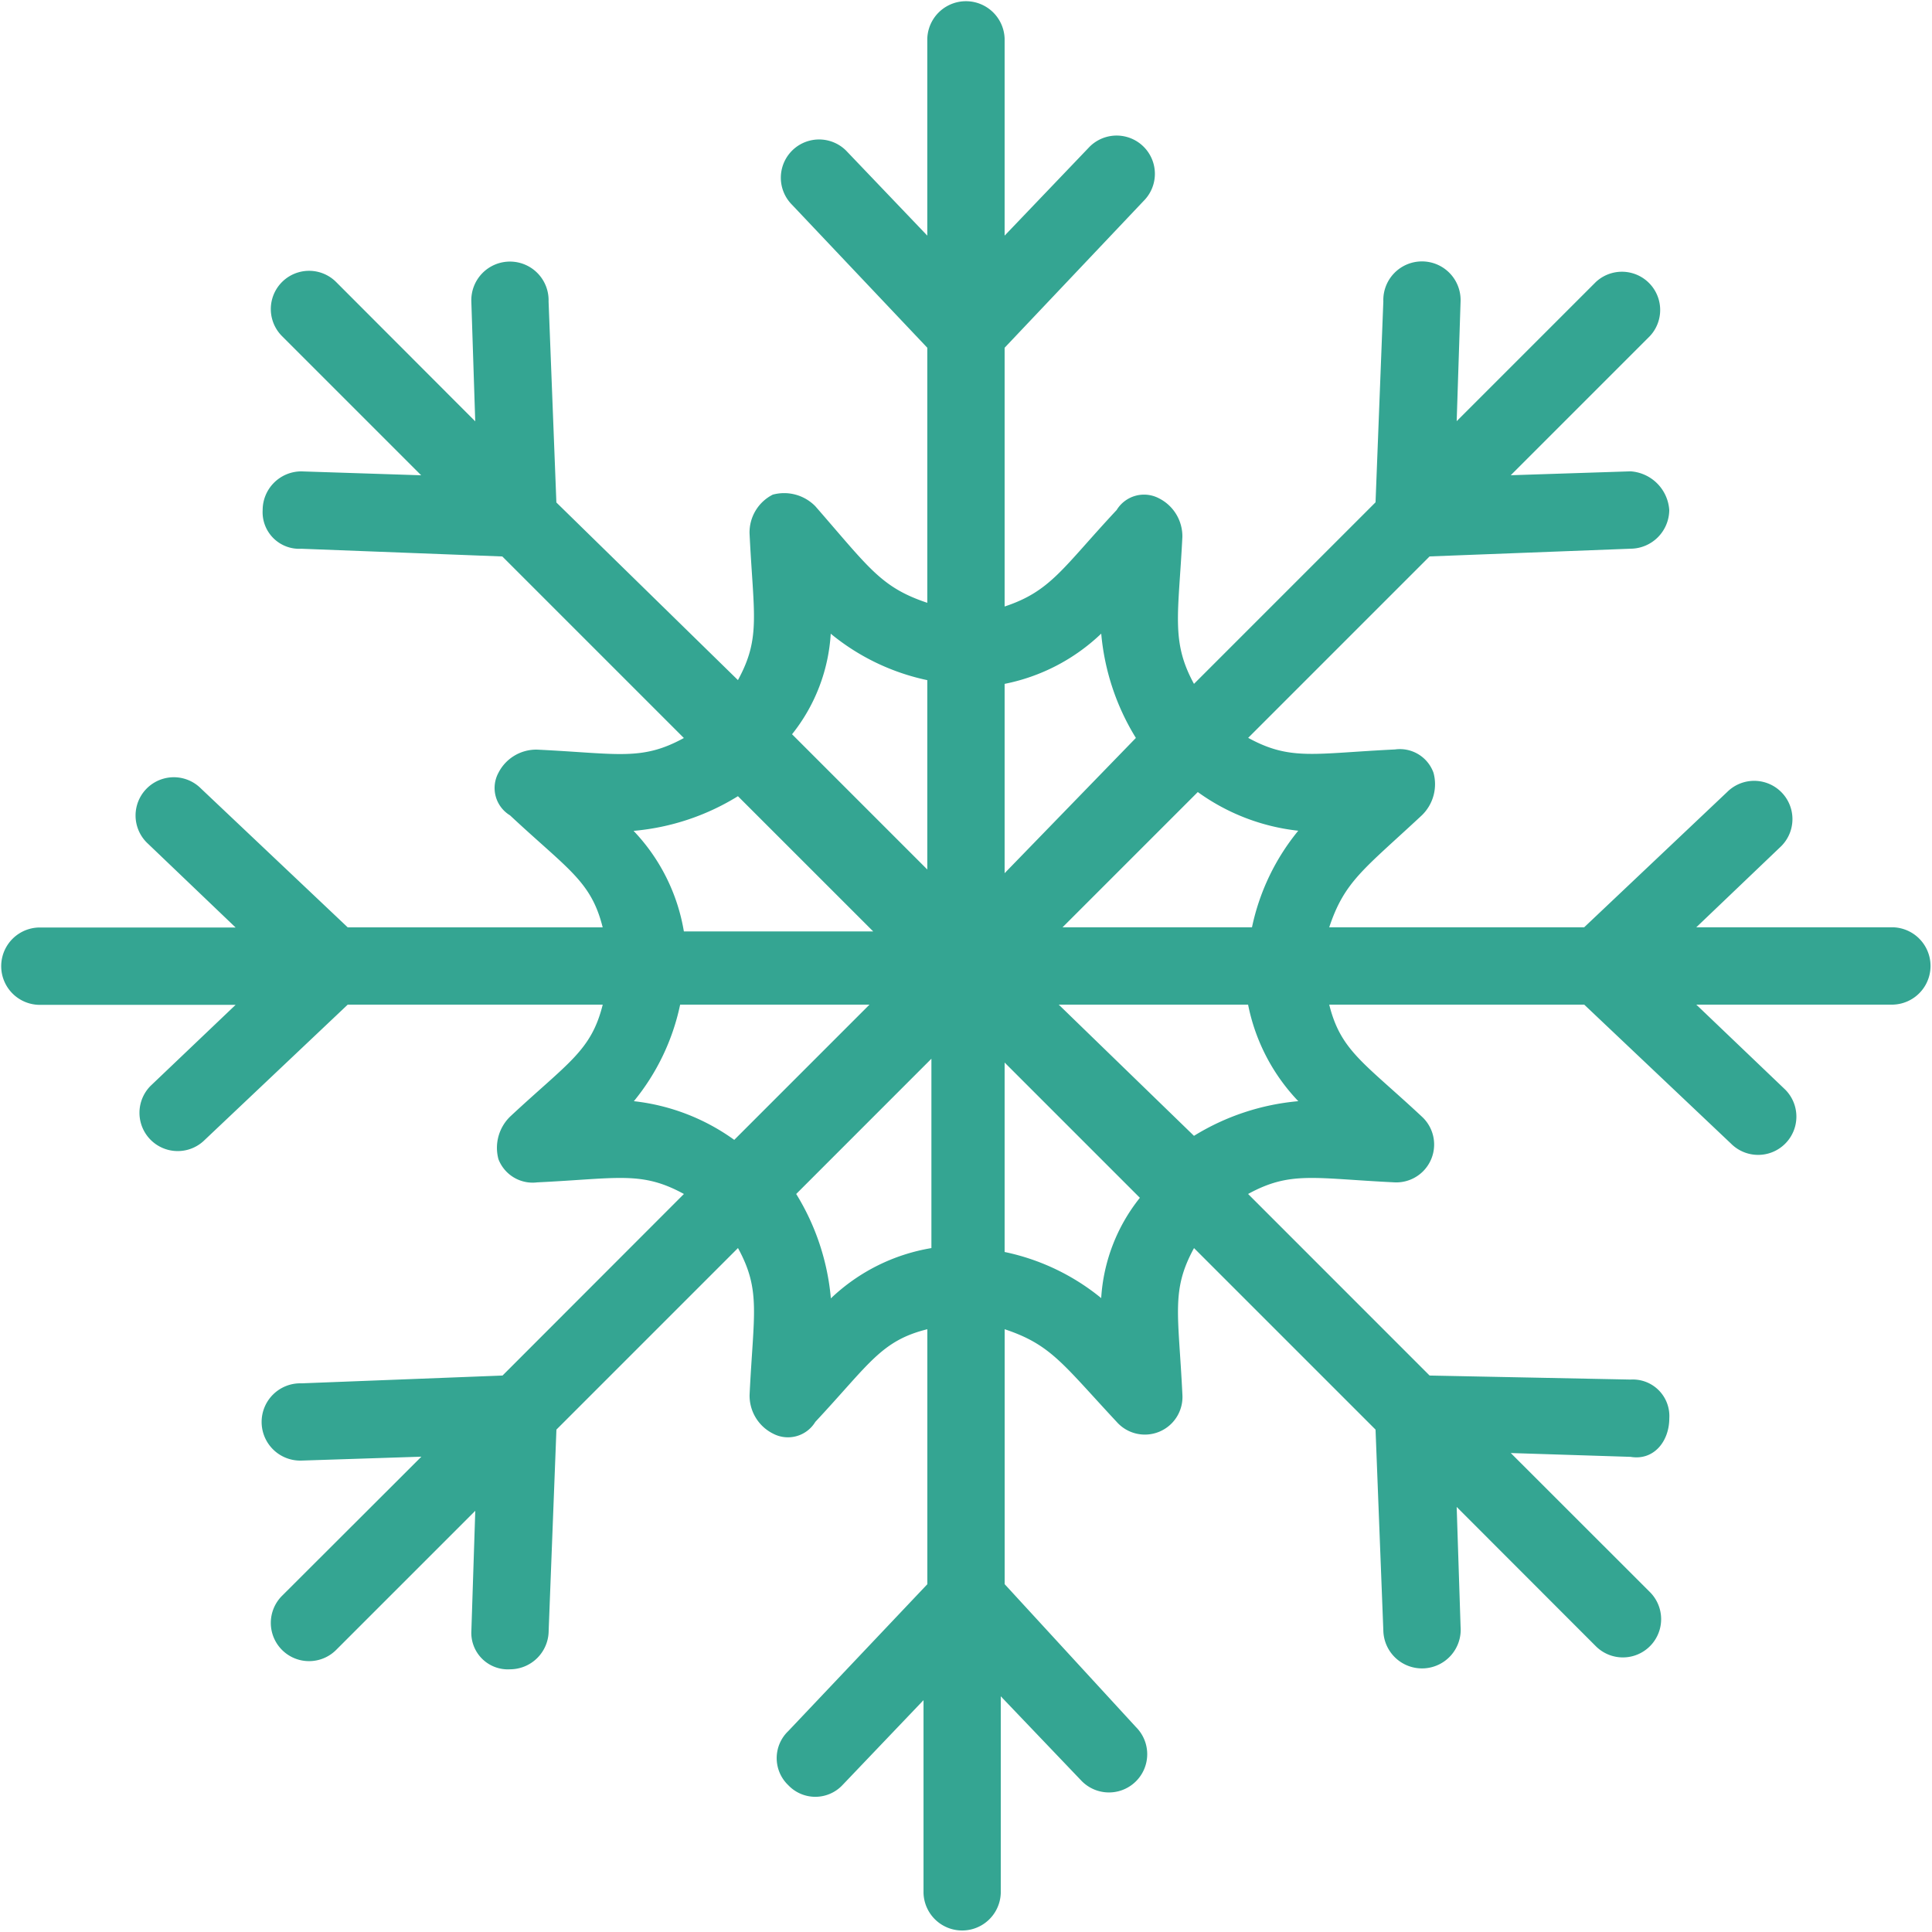 <svg viewBox="0 0 44.597 44.597" height="44.597" width="44.597" xmlns:xlink="http://www.w3.org/1999/xlink" xmlns="http://www.w3.org/2000/svg" data-name="Group 1421" id="Group_1421">
  <defs>
    <clipPath id="clip-path">
      <rect fill="#34a592" height="44.597" width="44.597" data-name="Rectangle 1281" id="Rectangle_1281"></rect>
    </clipPath>
  </defs>
  <g clip-path="url(#clip-path)" transform="translate(0 0)" data-name="Group 1420" id="Group_1420">
    <path fill="#34a592" transform="translate(0 0)" d="M43.7,21.405H39.156l1.961-1.873a.883.883,0,1,0-1.249-1.249l-3.3,3.122H30.683c.356-1.069.8-1.337,2.139-2.586a1,1,0,0,0,.268-.981A.824.824,0,0,0,32.2,17.3c-1.873.09-2.407.268-3.388-.268L33,12.844l4.639-.178a.9.9,0,0,0,.893-.893.96.96,0,0,0-.893-.893l-2.766.09,3.212-3.212A.883.883,0,0,0,36.837,6.51L33.625,9.722l.09-2.766a.892.892,0,1,0-1.783,0l-.18,4.639-4.191,4.191c-.536-.981-.358-1.6-.268-3.388a.981.981,0,0,0-.536-.893.74.74,0,0,0-.981.268C24.527,13.11,24.261,13.646,23.19,14V8.027l3.21-3.39a.883.883,0,1,0-1.249-1.249L23.19,5.439V.891a.893.893,0,0,0-1.785,0V5.439L19.532,3.478a.883.883,0,0,0-1.249,1.249l3.122,3.3v5.888c-1.071-.358-1.337-.8-2.586-2.231a1.007,1.007,0,0,0-.981-.266.978.978,0,0,0-.536.891c.09,1.873.268,2.409-.268,3.39l-4.191-4.1-.18-4.639a.892.892,0,1,0-1.783,0l.09,2.766L7.759,6.51A.883.883,0,0,0,6.51,7.759l3.212,3.212-2.766-.09a.894.894,0,0,0-.893.893.845.845,0,0,0,.893.893l4.639.178,4.191,4.191c-.981.536-1.515.358-3.388.268a.979.979,0,0,0-.893.536.738.738,0,0,0,.268.981c1.337,1.249,1.873,1.517,2.139,2.586H8.027L4.637,18.2a.883.883,0,0,0-1.249,1.249l2.051,1.961H.891a.893.893,0,0,0,0,1.785H5.439L3.478,25.063a.883.883,0,0,0,1.249,1.249l3.3-3.122h5.886c-.266,1.071-.8,1.337-2.139,2.586a1.006,1.006,0,0,0-.268.983.846.846,0,0,0,.893.534c1.873-.09,2.407-.268,3.388.268L11.6,31.752l-4.639.18a.892.892,0,1,0,0,1.783l2.766-.09L6.51,36.837a.883.883,0,0,0,1.249,1.249l3.212-3.212-.09,2.766a.843.843,0,0,0,.893.893.894.894,0,0,0,.891-.893L12.844,33l4.191-4.191c.536.981.358,1.515.268,3.388a.979.979,0,0,0,.536.893.738.738,0,0,0,.981-.268c1.249-1.337,1.515-1.873,2.586-2.139v5.886l-3.21,3.39a.863.863,0,0,0,0,1.249.861.861,0,0,0,1.249,0l1.873-1.963V43.7a.892.892,0,0,0,1.783,0V39.156l1.873,1.961a.883.883,0,1,0,1.249-1.249l-3.032-3.3V30.683c1.071.356,1.337.8,2.586,2.139a.868.868,0,0,0,1.517-.624c-.09-1.873-.268-2.407.268-3.388L31.752,33l.18,4.639a.893.893,0,1,0,1.783-.09l-.09-2.764L36.837,38a.883.883,0,0,0,1.249-1.249l-3.212-3.21,2.766.088c.534.09.893-.356.893-.891a.843.843,0,0,0-.893-.893L33,31.752,28.81,27.561c.981-.536,1.515-.358,3.388-.268a.874.874,0,0,0,.624-1.517c-1.337-1.249-1.873-1.515-2.139-2.586h5.886l3.39,3.21a.883.883,0,1,0,1.249-1.249L39.156,23.19H43.7a.893.893,0,0,0,0-1.785M29.968,19.176A5.2,5.2,0,0,0,28.9,21.405H24.527l3.122-3.122a4.855,4.855,0,0,0,2.319.893M25.42,14.627a5.508,5.508,0,0,0,.8,2.407L23.19,20.156V15.786a4.49,4.49,0,0,0,2.229-1.159m-6.244,0A5.194,5.194,0,0,0,21.405,15.7v4.371l-3.122-3.122a4.108,4.108,0,0,0,.893-2.319m-4.549,4.549a5.483,5.483,0,0,0,2.407-.8L20.156,21.5H15.786a4.414,4.414,0,0,0-1.159-2.319m0,6.244A5.194,5.194,0,0,0,15.7,23.19h4.371l-3.122,3.122a4.876,4.876,0,0,0-2.319-.893m4.549,4.549a5.508,5.508,0,0,0-.8-2.407L21.5,24.439V28.81a4.414,4.414,0,0,0-2.319,1.159m6.244,0A5.194,5.194,0,0,0,23.19,28.9V24.527l3.122,3.122a4.108,4.108,0,0,0-.893,2.319m4.549-4.549a5.508,5.508,0,0,0-2.407.8L24.439,23.19H28.81a4.49,4.49,0,0,0,1.159,2.229" data-name="Path 2113" id="Path_2113"></path>
  </g>
</svg>
